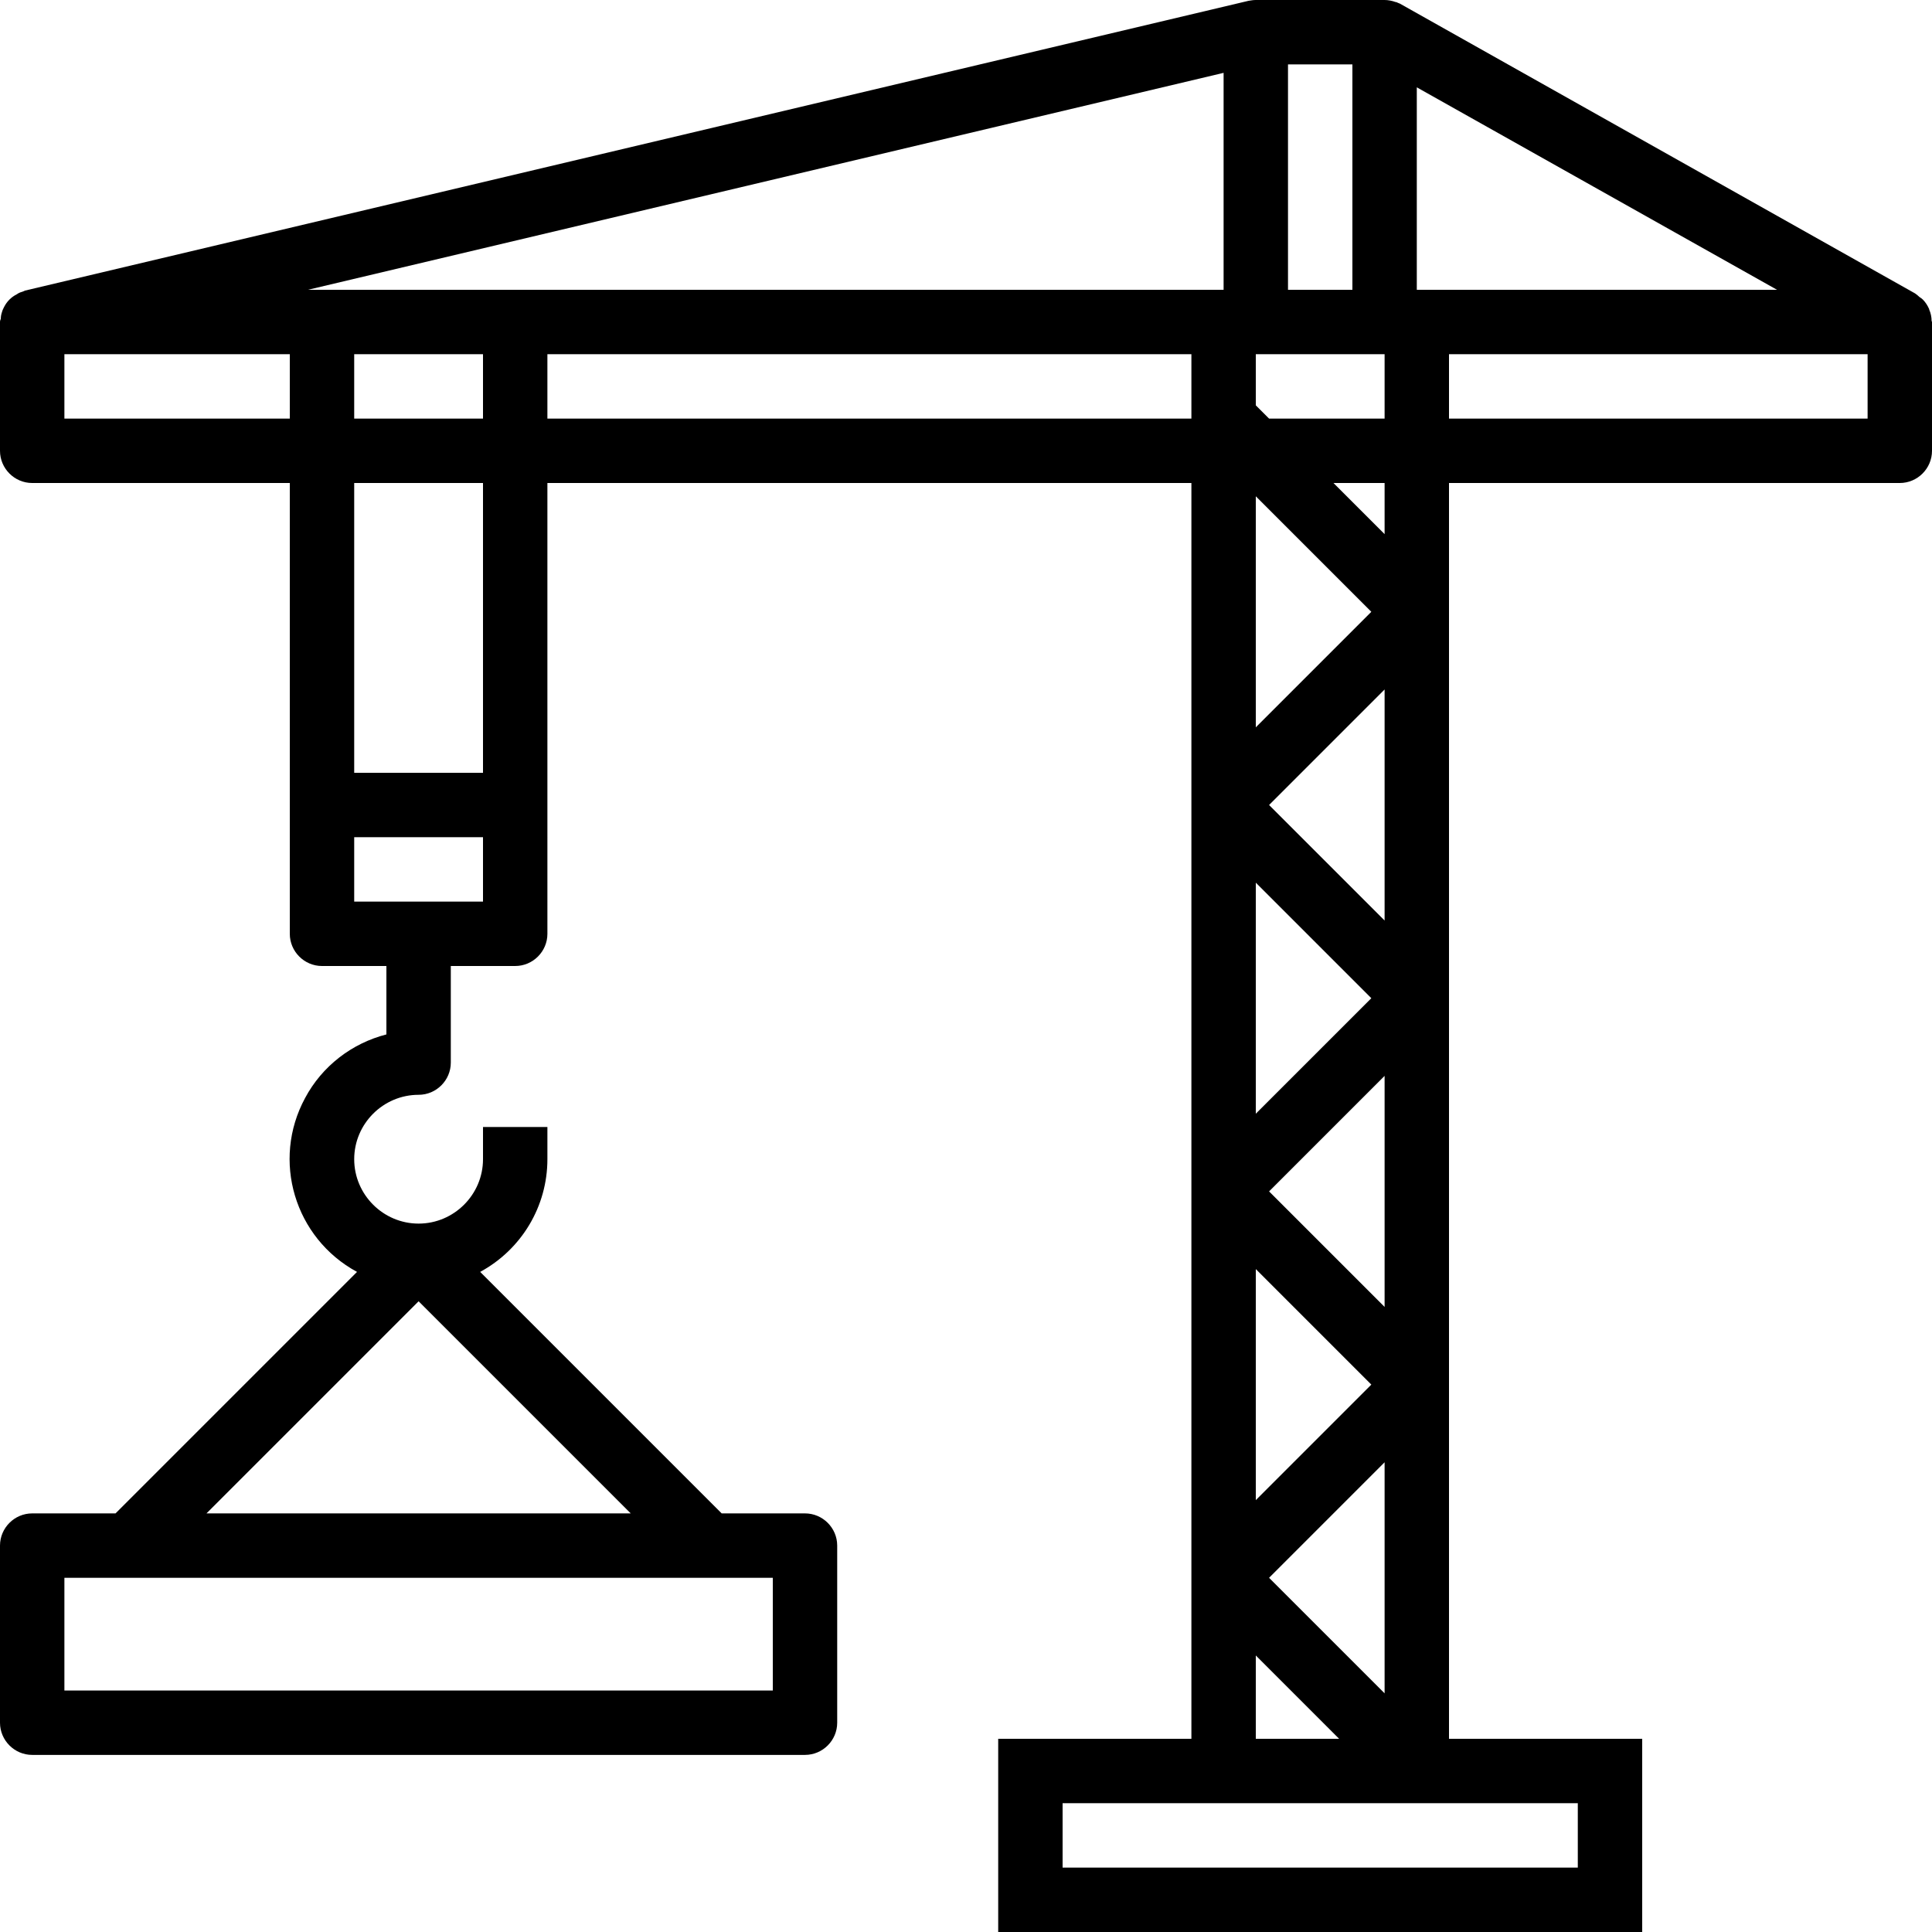 <?xml version="1.0" encoding="utf-8"?>
<!-- Generator: Adobe Illustrator 23.0.0, SVG Export Plug-In . SVG Version: 6.00 Build 0)  -->
<svg version="1.1" id="Capa_1" xmlns="http://www.w3.org/2000/svg" xmlns:xlink="http://www.w3.org/1999/xlink" x="0px" y="0px"
	 viewBox="0 0 480 480" style="enable-background:new 0 0 480 480;" xml:space="preserve">
<g>
	<g>
		<path d="M360,268.7V120h112c4.4,0,8-3.6,8-8V80c0-0.1-0.1-0.2-0.1-0.3c0-0.9-0.2-1.9-0.6-2.8v-0.1c-0.4-0.9-0.9-1.7-1.6-2.4
			c-0.2-0.2-0.5-0.4-0.8-0.6c-0.3-0.3-0.7-0.6-1.1-0.9l-128-72c-0.2-0.1-0.3-0.1-0.5-0.2c-0.2-0.1-0.4-0.2-0.6-0.2
			C345.9,0.2,344.9,0,344,0l-32,0c-0.6,0-1.2,0.1-1.8,0.2l-304,72c-0.2,0.1-0.4,0.2-0.7,0.3c-0.4,0.1-0.9,0.3-1.3,0.6
			c-1.4,0.7-2.5,1.8-3.2,3.2c-0.2,0.4-0.4,0.8-0.5,1.2c-0.2,0.6-0.3,1.1-0.3,1.7C0.1,79.4,0,79.7,0,80l0,32c0,4.4,3.6,8,8,8h64v112
			c0,4.4,3.6,8,8,8h16v17c-8.6,2.2-16,7.9-20.2,15.8c-8.4,15.5-2.6,34.8,12.9,43.2l-60,60H8c-4.4,0-8,3.6-8,8l0,44c0,4.4,3.6,8,8,8
			h192c4.4,0,8-3.6,8-8v-44c0-4.4-3.6-8-8-8h-20.7l-60-60c10.3-5.6,16.7-16.3,16.7-28v-8h-16v8c0,8.8-7.2,16-16,16s-16-7.2-16-16
			s7.2-16,16-16c4.4,0,8-3.6,8-8v-24h16c4.4,0,8-3.6,8-8V120h160v148.7V432h-48v48h160v-48h-48V268.7 M72,104H16V88h56V104z
			 M192,392v28H16v-28H192z M104,323.3l52.7,52.7H51.3L104,323.3z M88,120h32v72H88V120z M88,88h32v16H88V88z M336,72h-16V16h16V72z
			 M344,104h-28.7l-3.3-3.3V88h32V104z M340.7,152L312,180.7v-57.4L340.7,152z M344,132.7L331.3,120H344V132.7z M344,228.7
			L315.3,200l28.7-28.7V228.7z M340.7,248L312,276.7V272v-52.7L340.7,248z M344,324.7L315.3,296l28.7-28.7v4.7V324.7z M340.7,344
			L312,372.7v-57.4L340.7,344z M344,420.7L315.3,392l28.7-28.7V420.7z M332.7,432H312v-20.7L332.7,432z M441.5,72H352V21.7L441.5,72
			z M360,104V88h104v16H360z M360,268.7V432l0,0V291.3 M392,448v16H264v-16H392z M296,291.3V432l0,0V291.3z M136,88h160v16H136V88z
			 M80,72h-3.5L304,18.1V72H80z M88,224v-16h32v16H88z"/>
	</g>
</g>
</svg>
